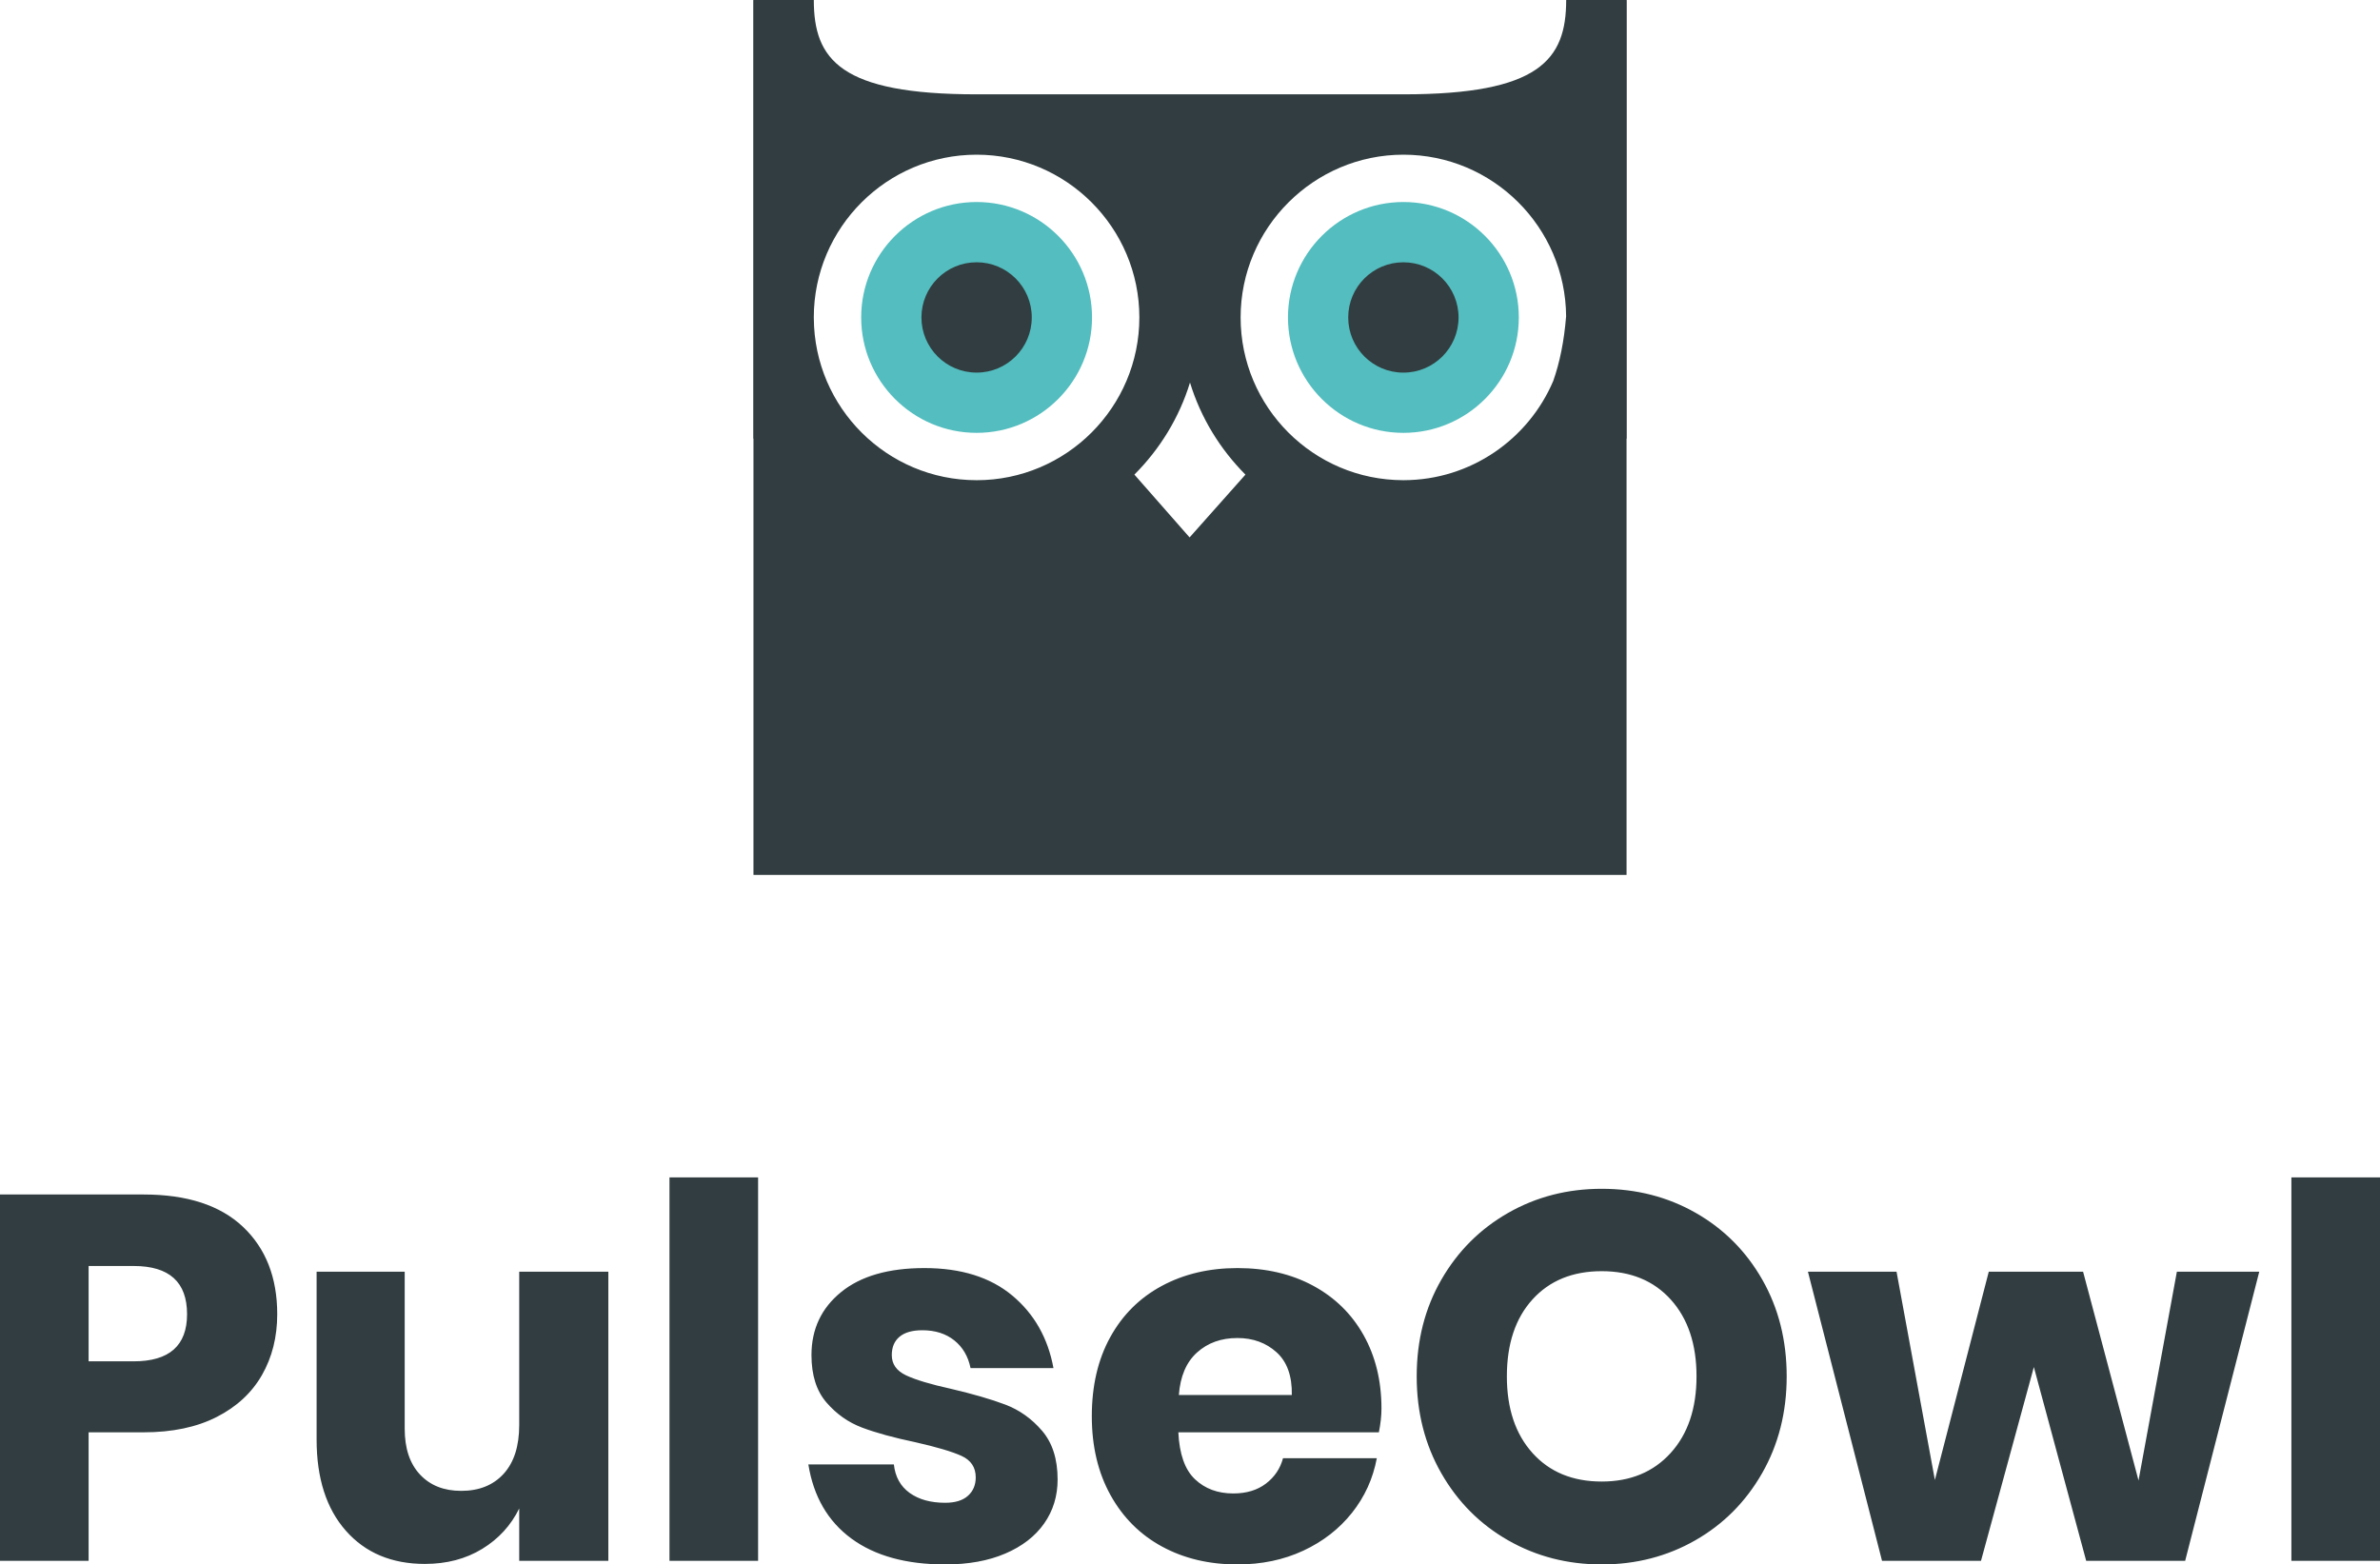 <svg id="SvgjsSvg1001" width="160.755" height="105.678" xmlns="http://www.w3.org/2000/svg" version="1.1" xmlns:xlink="http://www.w3.org/1999/xlink" xmlns:svgjs="http://svgjs.com/svgjs" viewBox="157.122 88.161 160.755 105.678"><defs id="SvgjsDefs1002"></defs><rect id="SvgjsRect1008" width="160.755" height="105.678" fill="transparent" x="157.122" y="88.161"></rect><g id="SvgjsG1013" transform="matrix(1,0,0,1,0,167.694)"><path id="SvgjsPath1014" d="M166.817 17.22L163.107 17.22L163.107 25.9L157.122 25.9L157.122 1.155L166.817 1.155Q171.227 1.155 173.537 3.342Q175.847 5.53 175.847 9.24Q175.847 11.55 174.815 13.352Q173.782 15.155 171.752 16.187Q169.722 17.22 166.817 17.22ZM166.152 12.425Q169.757 12.425 169.757 9.24Q169.757 5.985 166.152 5.985L163.107 5.985L163.107 12.425L166.152 12.425ZM192.192 6.37L198.212 6.37L198.212 25.9L192.192 25.9L192.192 22.365Q191.352 24.08 189.69 25.095Q188.027 26.11 185.822 26.11Q182.462 26.11 180.485 23.87Q178.507 21.63 178.507 17.71L178.507 6.37L184.457 6.37L184.457 16.975Q184.457 18.97 185.49 20.072Q186.522 21.175 188.272 21.175Q190.092 21.175 191.142 20.02Q192.192 18.865 192.192 16.73L192.192 6.37ZM202.342 -3.8146972514141453e-7L208.327 -3.8146972514141453e-7L208.327 25.9L202.342 25.9L202.342 -3.8146972514141453e-7ZM219.562 6.125Q223.272 6.125 225.495 7.98Q227.717 9.835 228.277 12.88L222.677 12.88Q222.432 11.69 221.575 11.007Q220.717 10.325 219.422 10.325Q218.407 10.325 217.882 10.762Q217.357 11.2 217.357 12.005Q217.357 12.915 218.32 13.37Q219.282 13.825 221.347 14.28Q223.587 14.805 225.022 15.347Q226.457 15.89 227.507 17.115Q228.557 18.34 228.557 20.405Q228.557 22.085 227.647 23.38Q226.737 24.675 225.022 25.41Q223.307 26.145 220.962 26.145Q217.007 26.145 214.627 24.395Q212.247 22.645 211.722 19.39L217.497 19.39Q217.637 20.65 218.565 21.315Q219.492 21.98 220.962 21.98Q221.977 21.98 222.502 21.507Q223.027 21.035 223.027 20.265Q223.027 19.25 222.065 18.812Q221.102 18.375 218.932 17.885Q216.762 17.43 215.362 16.905Q213.962 16.38 212.947 15.207Q211.932 14.035 211.932 12.005Q211.932 9.38 213.927 7.752Q215.922 6.125 219.562 6.125ZM250.432 15.61Q250.432 16.345 250.257 17.22L236.712 17.22Q236.817 19.425 237.832 20.387Q238.847 21.35 240.422 21.35Q241.752 21.35 242.627 20.685Q243.502 20.02 243.782 18.97L250.117 18.97Q249.732 21.035 248.437 22.662Q247.142 24.29 245.147 25.217Q243.152 26.145 240.702 26.145Q237.832 26.145 235.61 24.937Q233.387 23.73 232.127 21.455Q230.867 19.18 230.867 16.135Q230.867 13.055 232.11 10.797Q233.352 8.54 235.592 7.332Q237.832 6.125 240.702 6.125Q243.607 6.125 245.812 7.315Q248.017 8.505 249.225 10.657Q250.432 12.81 250.432 15.61ZM244.377 14.7Q244.412 12.775 243.345 11.812Q242.277 10.85 240.702 10.85Q239.057 10.85 237.972 11.83Q236.887 12.81 236.747 14.7L244.377 14.7ZM265.307 0.77Q268.807 0.77 271.66 2.397Q274.512 4.025 276.157 6.912Q277.802 9.8 277.802 13.44Q277.802 17.08 276.14 19.985Q274.477 22.89 271.625 24.517Q268.772 26.145 265.307 26.145Q261.842 26.145 258.99 24.517Q256.137 22.89 254.475 19.985Q252.812 17.08 252.812 13.44Q252.812 9.8 254.475 6.912Q256.137 4.025 258.99 2.397Q261.842 0.77 265.307 0.77ZM265.307 6.335Q262.367 6.335 260.635 8.242Q258.902 10.15 258.902 13.44Q258.902 16.695 260.635 18.62Q262.367 20.545 265.307 20.545Q268.212 20.545 269.962 18.62Q271.712 16.695 271.712 13.44Q271.712 10.185 269.98 8.26Q268.247 6.335 265.307 6.335ZM304.157 6.37L309.722 6.37L304.717 25.9L298.032 25.9L294.497 12.81L290.927 25.9L284.242 25.9L279.237 6.37L285.222 6.37L287.812 20.44L291.452 6.37L297.822 6.37L301.567 20.475L304.157 6.37ZM311.892 -3.8146972514141453e-7L317.877 -3.8146972514141453e-7L317.877 25.9L311.892 25.9L311.892 -3.8146972514141453e-7Z " fill="#313d40"></path></g><g id="SvgjsG1015" transform="matrix(1,0,0,1,160,45.694)"><path id="color_2" d="M63.086,71.706c-4.299,0-7.796-3.497-7.796-7.796s3.497-7.796,7.796-7.796,7.796,3.497,7.796,7.796-3.497,7.796-7.796,7.796Zm28.827,0c-4.299,0-7.796-3.497-7.796-7.796s3.497-7.796,7.796-7.796,7.796,3.497,7.796,7.796-3.497,7.796-7.796,7.796Z" fill="#53bdbf"></path><path id="color_1" d="M63.086,67.636c-2.058,0-3.726-1.668-3.726-3.726s1.668-3.726,3.726-3.726,3.726,1.668,3.726,3.726-1.668,3.726-3.726,3.726Zm43.913-25.169v29.659l-.013-.058v29.502H48.014v-29.507l-.014,.064v-29.659l.012,.011v-.011h4.078c0,4.035,1.8,6.371,10.996,6.371h28.827c9.195,0,10.996-2.336,10.996-6.371h4.078v.012l.012-.011Zm-25.755,32.06c-1.712-1.719-3.018-3.841-3.745-6.219-.728,2.38-2.039,4.5-3.756,6.218l3.729,4.244,3.772-4.242Zm-18.159,.378c6.061,0,10.994-4.932,10.994-10.995s-4.932-10.994-10.994-10.994-10.996,4.932-10.996,10.994h.002v.059c.034,6.035,4.95,10.935,10.994,10.935Zm39.819-11.066c-.039-6.029-4.953-10.923-10.992-10.923s-10.994,4.932-10.994,10.994,4.924,10.985,10.978,10.994h.047c4.53-.014,8.423-2.778,10.093-6.707,.432-1.228,.732-2.672,.867-4.358Zm-7.266,.072c0-2.058-1.668-3.726-3.726-3.726s-3.726,1.668-3.726,3.726,1.668,3.726,3.726,3.726,3.726-1.668,3.726-3.726Z" fill="#313d40"></path></g></svg>